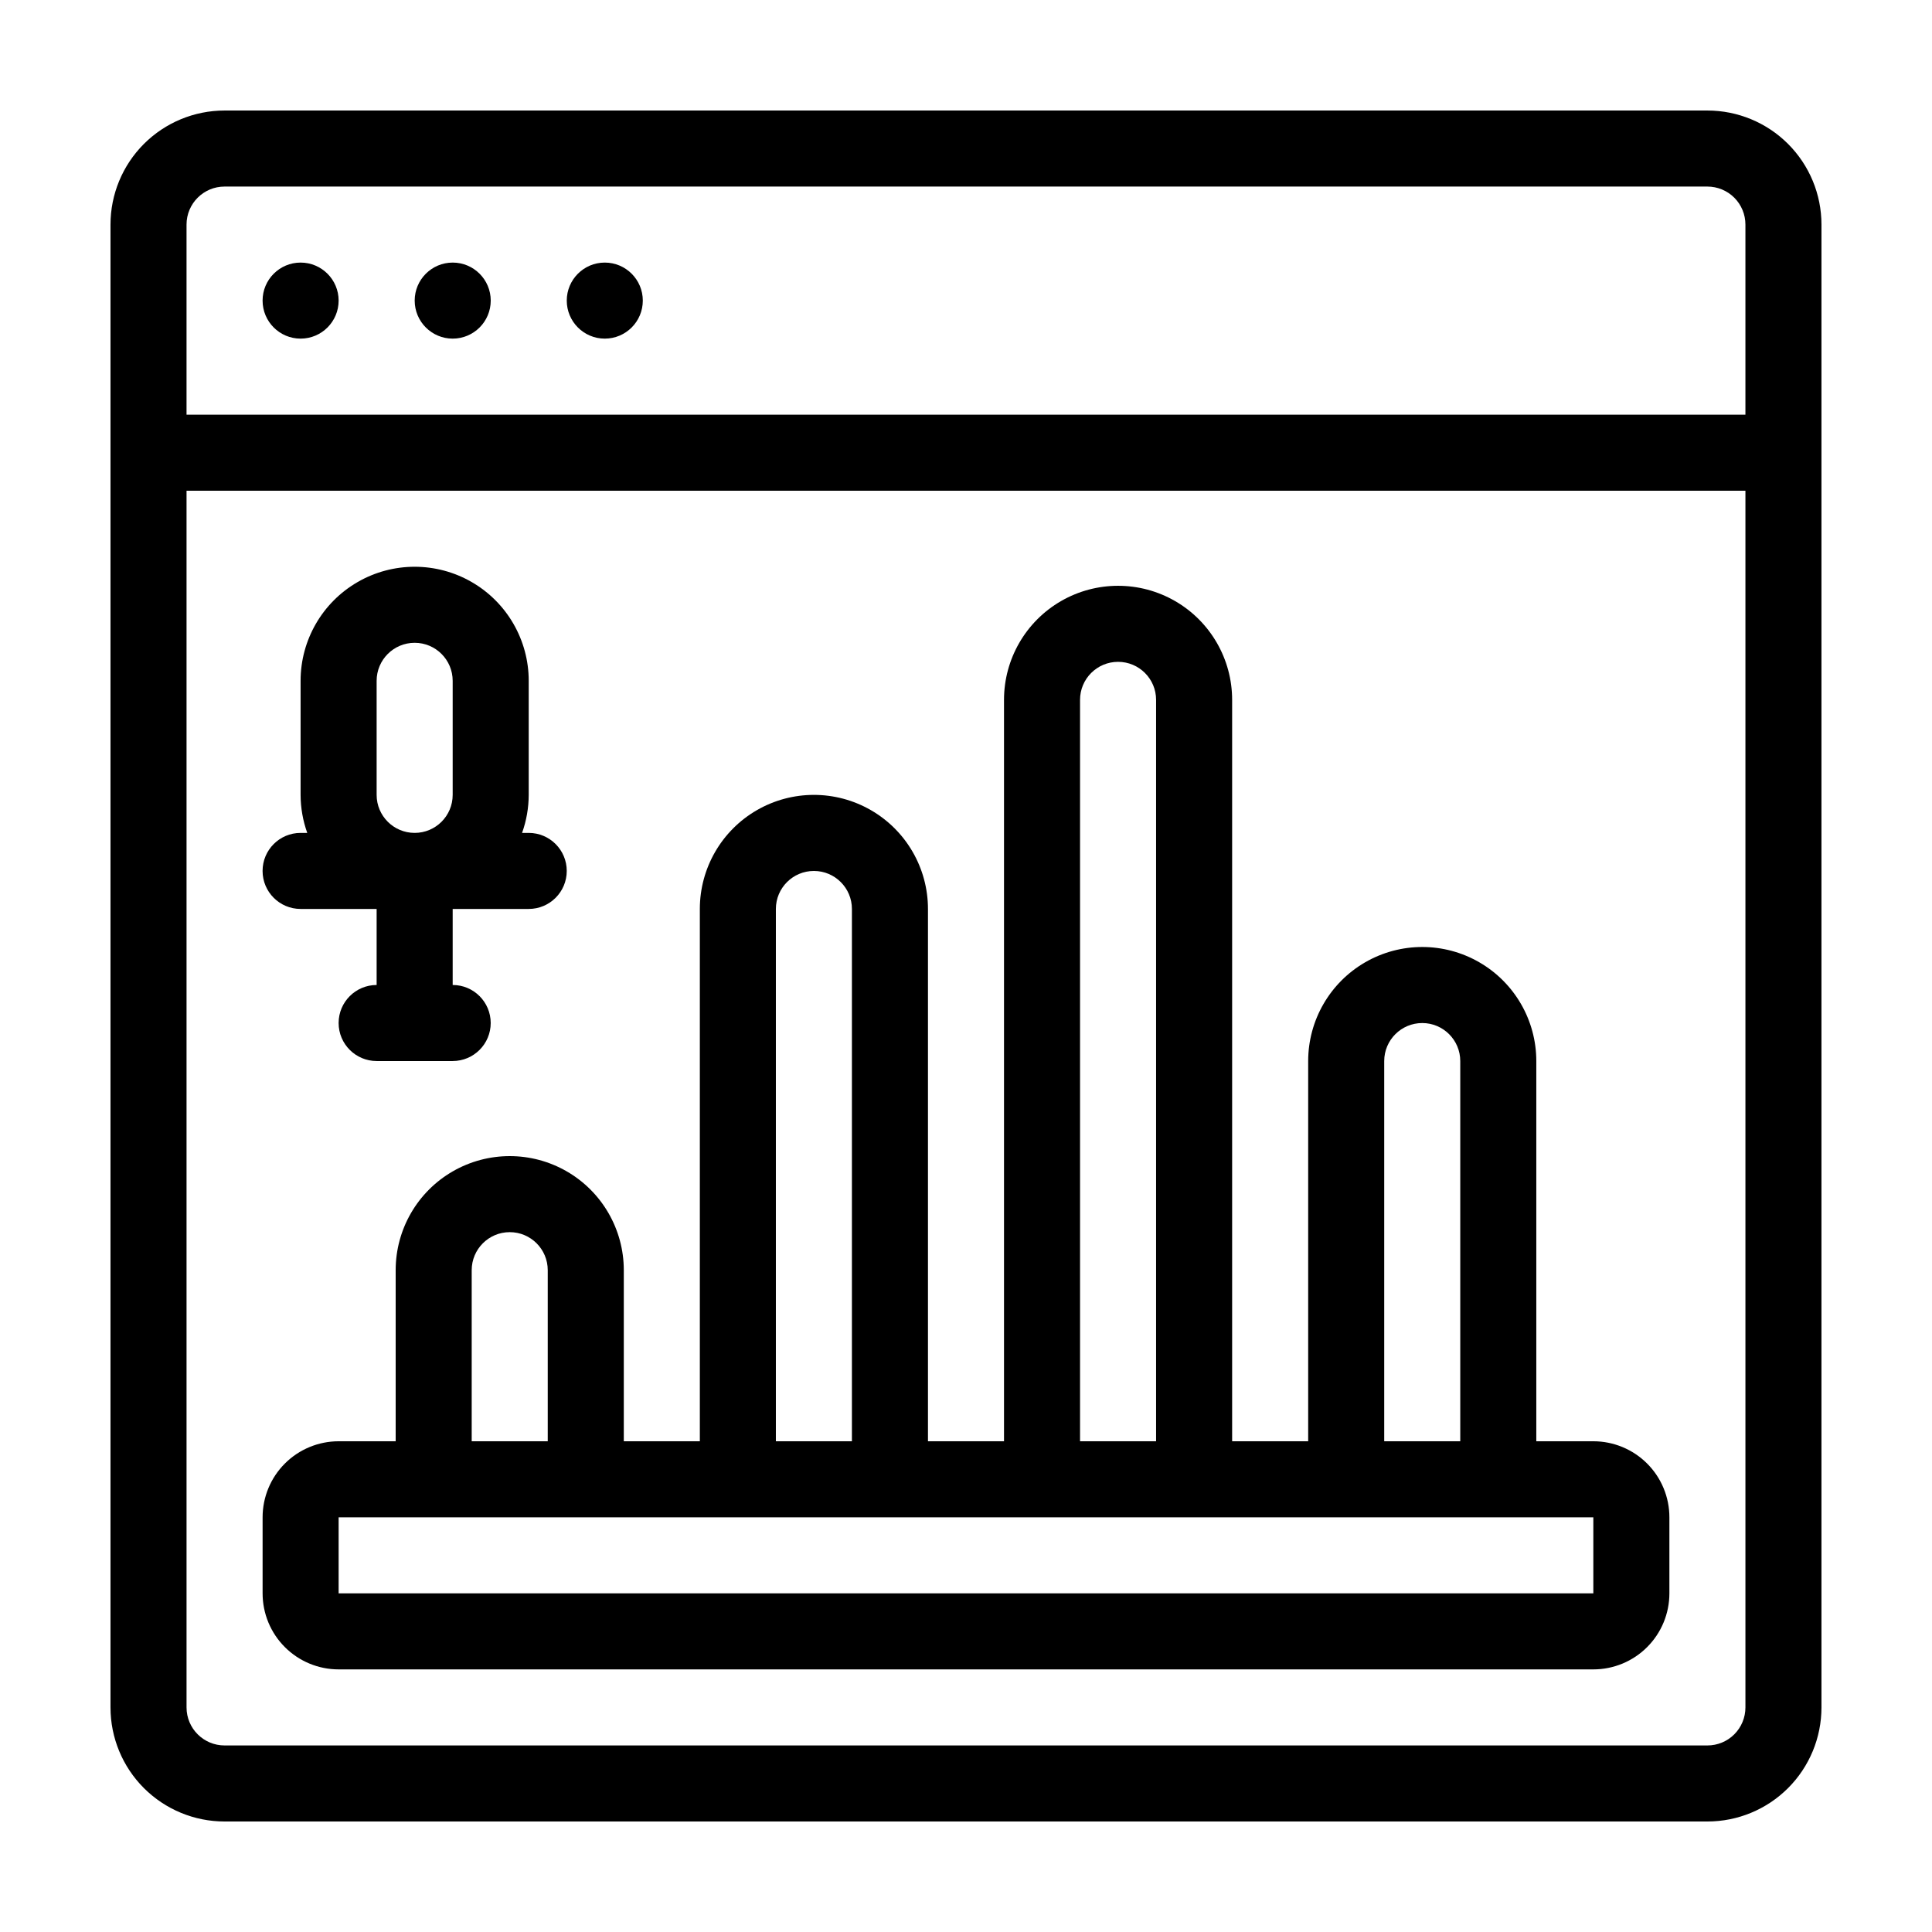 <?xml version="1.0" encoding="UTF-8"?>
<!-- Uploaded to: SVG Repo, www.svgrepo.com, Generator: SVG Repo Mixer Tools -->
<svg fill="#000000" width="800px" height="800px" version="1.1" viewBox="144 144 512 512" xmlns="http://www.w3.org/2000/svg">
 <g>
  <path d="m596.48 173.29h-392.97c-8.016 0-15.703 3.184-21.375 8.852-5.668 5.672-8.852 13.359-8.852 21.375v392.97c0 8.016 3.184 15.707 8.852 21.375 5.672 5.668 13.359 8.852 21.375 8.852h392.97c8.016 0 15.707-3.184 21.375-8.852s8.852-13.359 8.852-21.375v-392.97c0-8.016-3.184-15.703-8.852-21.375-5.668-5.668-13.359-8.852-21.375-8.852zm-392.97 20.152h392.97c2.672 0 5.234 1.062 7.125 2.949 1.891 1.891 2.949 4.453 2.949 7.125v50.383h-413.12v-50.383c0-5.562 4.512-10.074 10.074-10.074zm392.97 413.12h-392.97c-5.562 0-10.074-4.508-10.074-10.074v-322.44h413.12v322.44c0 2.672-1.059 5.234-2.949 7.125s-4.453 2.949-7.125 2.949z"/>
  <path d="m233.74 223.66c0 5.566-4.512 10.078-10.078 10.078-5.562 0-10.074-4.512-10.074-10.078 0-5.562 4.512-10.074 10.074-10.074 5.566 0 10.078 4.512 10.078 10.074"/>
  <path d="m274.05 223.66c0 5.566-4.512 10.078-10.078 10.078-5.562 0-10.074-4.512-10.074-10.078 0-5.562 4.512-10.074 10.074-10.074 5.566 0 10.078 4.512 10.078 10.074"/>
  <path d="m314.35 223.66c0 5.566-4.512 10.078-10.078 10.078-5.562 0-10.074-4.512-10.074-10.078 0-5.562 4.512-10.074 10.074-10.074 5.566 0 10.078 4.512 10.078 10.074"/>
  <path d="m223.66 384.88h20.152v20.152c-5.562 0-10.074 4.512-10.074 10.078 0 5.562 4.512 10.074 10.074 10.074h20.152c5.566 0 10.078-4.512 10.078-10.074 0-5.566-4.512-10.078-10.078-10.078v-20.152h20.152c5.566 0 10.078-4.512 10.078-10.074 0-5.566-4.512-10.078-10.078-10.078h-1.762c1.156-3.234 1.75-6.641 1.762-10.074v-30.23c0-10.797-5.762-20.777-15.113-26.176-9.352-5.402-20.875-5.402-30.227 0-9.355 5.398-15.117 15.379-15.117 26.176v30.23c0.012 3.434 0.609 6.84 1.766 10.074h-1.766c-5.562 0-10.074 4.512-10.074 10.078 0 5.562 4.512 10.074 10.074 10.074zm20.152-30.23v-30.227c0-5.562 4.512-10.074 10.078-10.074 5.562 0 10.074 4.512 10.074 10.074v30.23c0 5.562-4.512 10.074-10.074 10.074-5.566 0-10.078-4.512-10.078-10.074z"/>
  <path d="m566.25 525.95h-15.113v-100.76c0-10.797-5.762-20.777-15.113-26.176-9.352-5.402-20.875-5.402-30.23 0-9.352 5.398-15.113 15.379-15.113 26.176v100.76h-20.152v-196.48c0-10.801-5.762-20.777-15.113-26.18-9.352-5.398-20.875-5.398-30.23 0-9.352 5.402-15.113 15.379-15.113 26.18v196.48h-20.152v-141.07c0-10.797-5.762-20.777-15.113-26.176-9.352-5.402-20.875-5.402-30.23 0-9.352 5.398-15.113 15.379-15.113 26.176v141.07h-20.152v-45.34c0-10.801-5.762-20.781-15.113-26.18-9.352-5.398-20.875-5.398-30.23 0-9.352 5.398-15.113 15.379-15.113 26.18v45.344l-15.113-0.004c-5.344 0-10.473 2.125-14.25 5.902-3.781 3.781-5.902 8.906-5.902 14.25v20.152c0 5.348 2.121 10.473 5.902 14.25 3.777 3.781 8.906 5.902 14.25 5.902h332.51c5.348 0 10.473-2.121 14.25-5.902 3.781-3.777 5.902-8.902 5.902-14.25v-20.152c0-5.344-2.121-10.469-5.902-14.25-3.777-3.777-8.902-5.902-14.25-5.902zm-55.418-100.76c0-5.562 4.512-10.074 10.078-10.074 5.562 0 10.074 4.512 10.074 10.074v100.76h-20.152zm-80.609-95.723c0-5.566 4.512-10.074 10.078-10.074 5.562 0 10.074 4.508 10.074 10.074v196.48h-20.152zm-80.609 55.418c0-5.562 4.512-10.074 10.078-10.074 5.562 0 10.074 4.512 10.074 10.074v141.07h-20.152zm-80.609 95.727c0-5.566 4.512-10.078 10.078-10.078 5.562 0 10.074 4.512 10.074 10.078v45.344l-20.152-0.004zm-35.266 85.645v-20.152h332.51v20.152z"/>
 </g>
</svg>